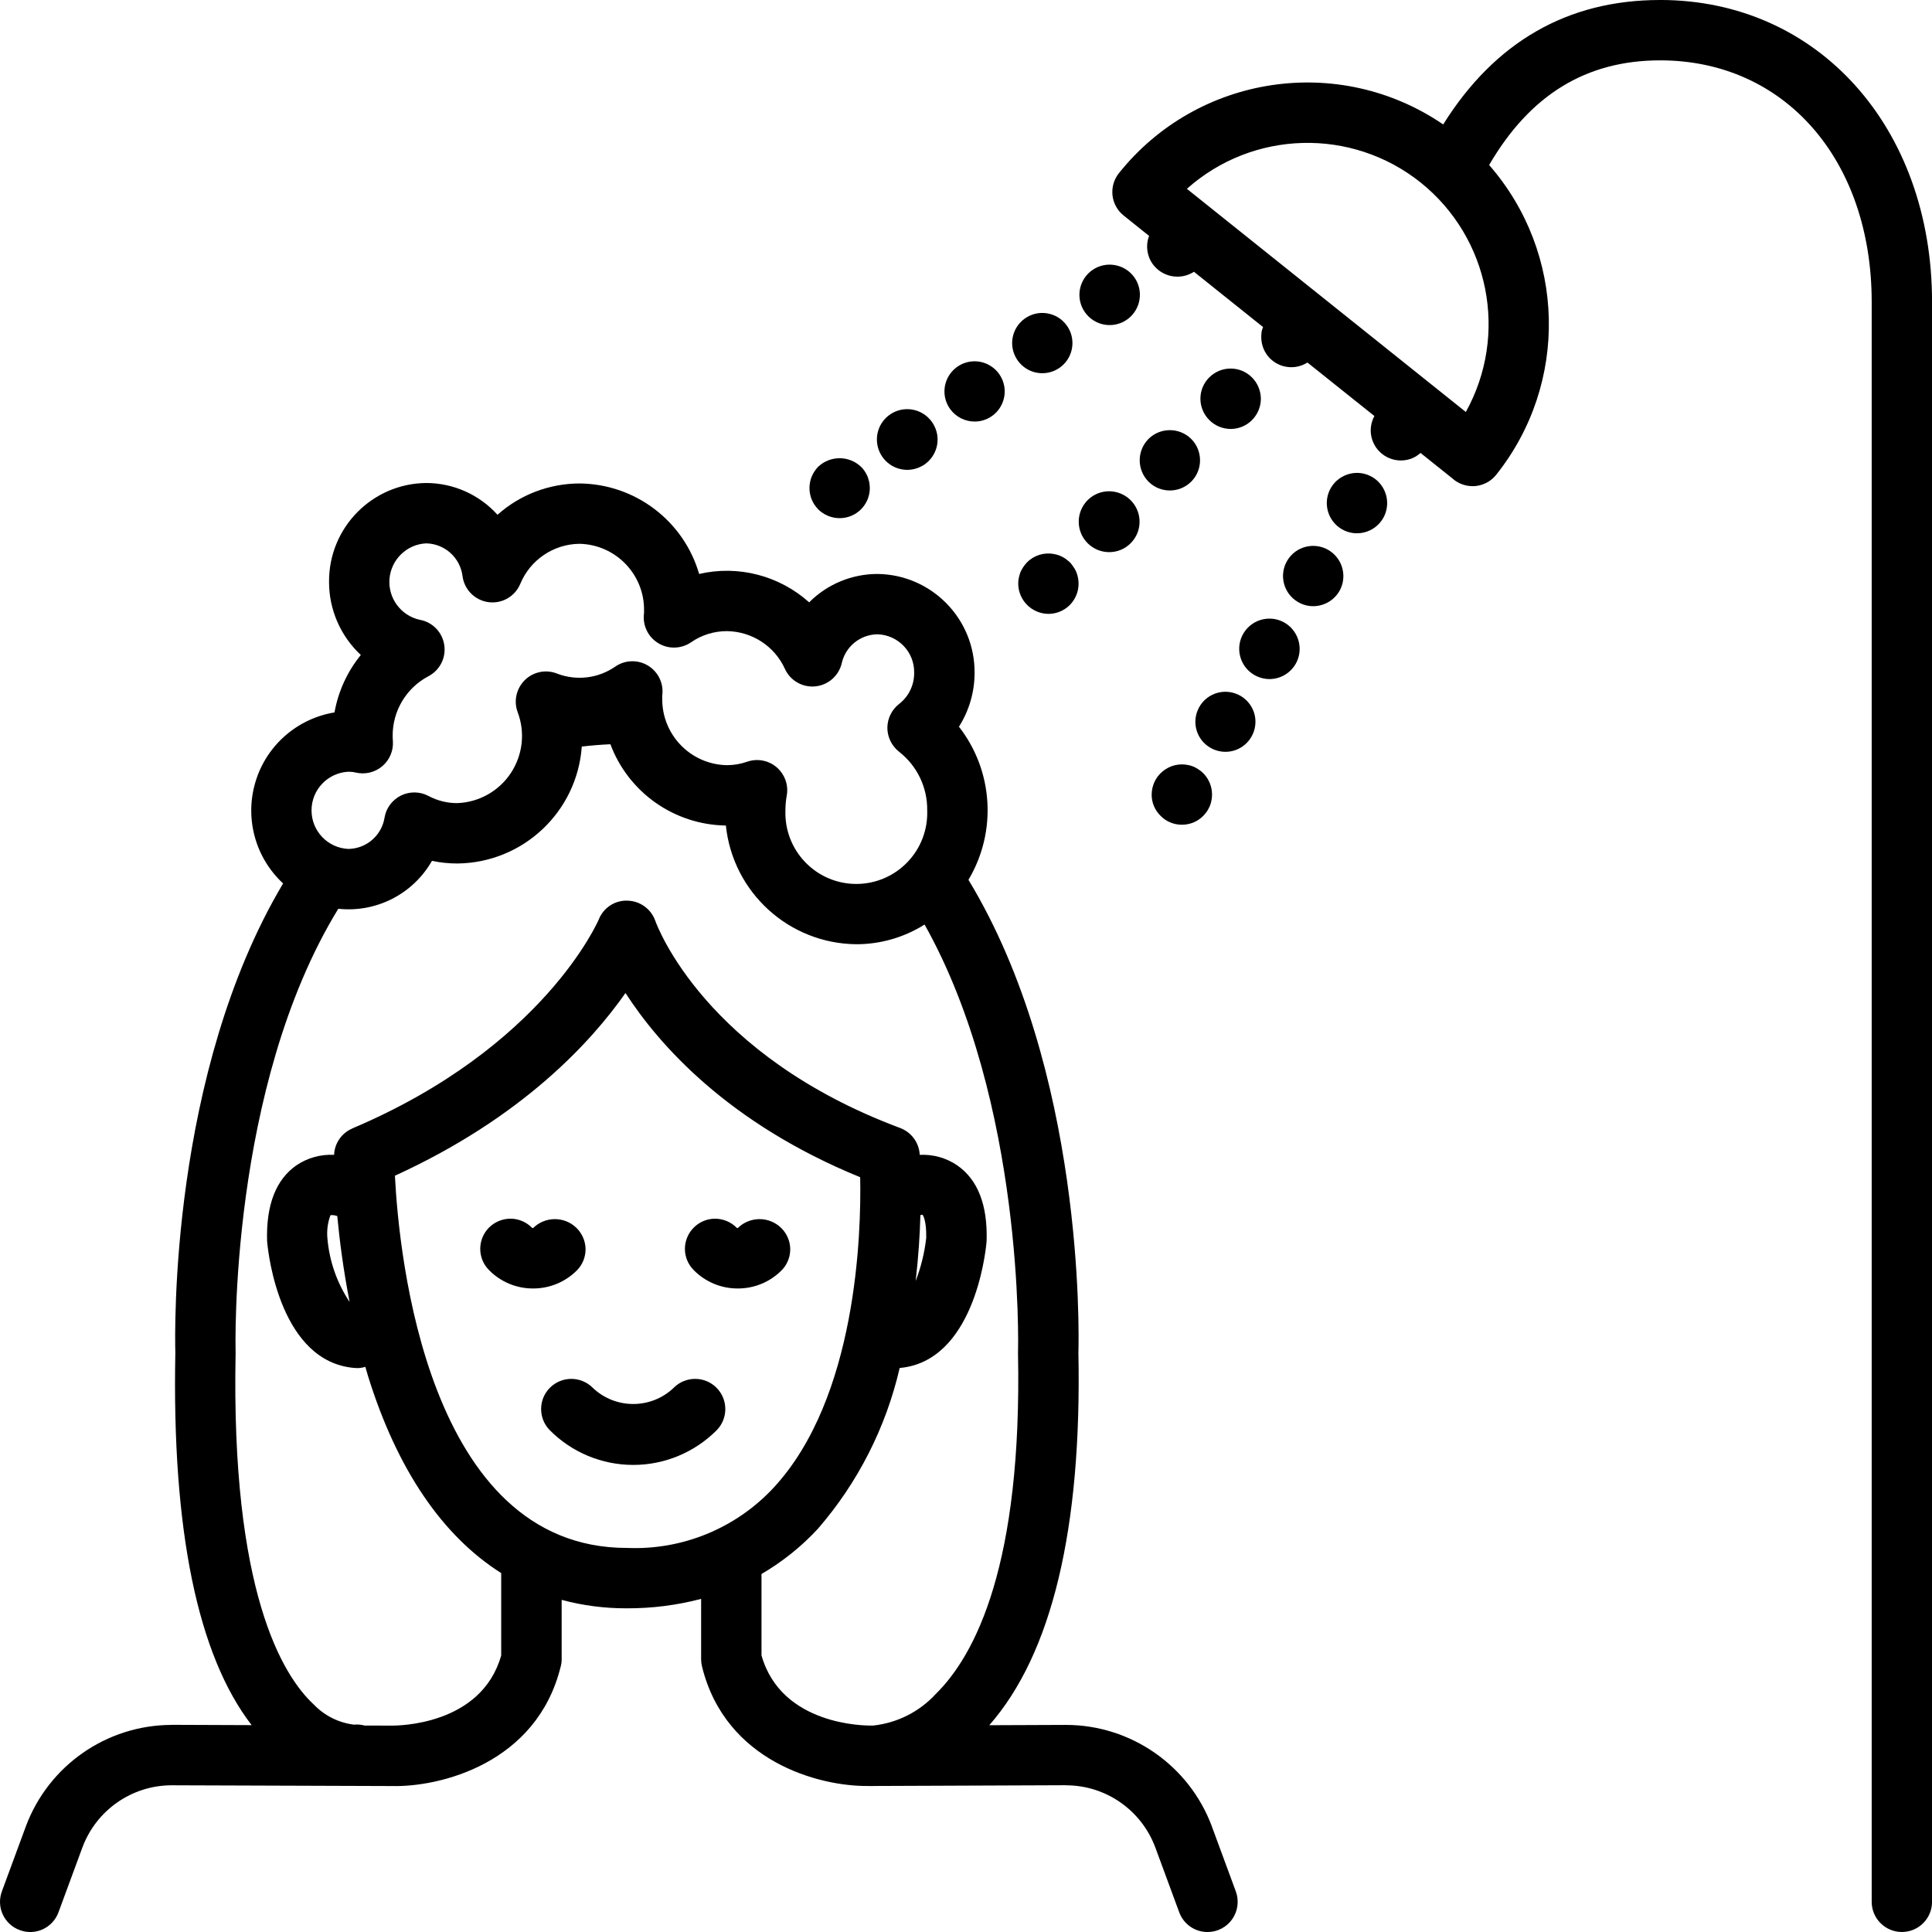 <?xml version="1.0" encoding="UTF-8"?>
<svg width="100pt" height="100pt" version="1.1" viewBox="0 0 100 100" xmlns="http://www.w3.org/2000/svg">
 <g>
  <path d="m8.879 89.281c-3.363 0.008-6.371 2.106-7.543 5.258l-1.238 3.356v0.004c-0.301 0.809 0.113 1.707 0.926 2.004 0.809 0.301 1.707-0.113 2.004-0.926l1.238-3.356c0.719-1.93 2.559-3.211 4.613-3.215h0.016l11.398 0.039c2.473 0.062 7.492-1.164 8.727-6.18l0.004-0.004c0.031-0.121 0.047-0.246 0.047-0.371v-3.082c1.094 0.297 2.227 0.441 3.359 0.438h0.008 0.012 0.008c1.293 0.004 2.582-0.16 3.832-0.488v3.133c0 0.125 0.016 0.25 0.047 0.371 1.215 4.938 6.082 6.203 8.574 6.18 0.043 0.004 0.102 0.004 0.176 0.004 0.055 0 0.117 0 0.184-0.004l9.898-0.039h0.016v0.004c2.055 0.004 3.894 1.285 4.613 3.215l1.238 3.356c0.227 0.617 0.809 1.023 1.465 1.023 0.512 0 0.988-0.25 1.281-0.668 0.293-0.422 0.359-0.957 0.184-1.434l-1.238-3.356v-0.004c-1.172-3.152-4.18-5.25-7.543-5.258h-0.027l-3.953 0.016c3.238-3.691 4.793-10.168 4.613-19.273 0.031-1.074 0.285-14.625-5.691-24.484 1.484-2.492 1.289-5.641-0.492-7.926 0.527-0.832 0.809-1.797 0.809-2.781 0.023-2.801-2.227-5.094-5.027-5.125-1.328 0-2.602 0.531-3.535 1.469-1.547-1.387-3.672-1.938-5.695-1.469-0.801-2.758-3.32-4.66-6.191-4.684-1.566 0.004-3.078 0.578-4.246 1.621-0.941-1.043-2.277-1.641-3.684-1.645-2.801 0.023-5.051 2.312-5.035 5.113-0.004 1.438 0.594 2.809 1.645 3.789-0.699 0.859-1.168 1.883-1.363 2.973-1.938 0.32-3.527 1.715-4.09 3.594-0.566 1.883-0.012 3.922 1.43 5.258-5.859 9.84-5.606 23.227-5.578 24.293-0.18 9.18 1.152 15.645 3.949 19.273l-4.113-0.016zm23.566-9.16c-10.328-0.004-11.797-15.172-12.004-19.266 6.559-2.996 10.145-6.902 11.934-9.457 1.727 2.672 5.305 6.742 12.148 9.535 0.059 2.871-0.164 11.426-4.488 16.078-1.953 2.098-4.727 3.234-7.59 3.109zm-14.41-40.176c0.129 0 0.254 0.012 0.379 0.043 0.48 0.113 0.992-0.008 1.371-0.328 0.379-0.32 0.586-0.805 0.551-1.301-0.008-0.09-0.012-0.176-0.012-0.266-0.008-1.289 0.699-2.477 1.84-3.086 0.598-0.305 0.93-0.957 0.832-1.617-0.098-0.664-0.605-1.191-1.266-1.309-0.98-0.215-1.652-1.121-1.57-2.125 0.086-1 0.898-1.785 1.902-1.832 0.965 0.023 1.762 0.746 1.879 1.703 0.094 0.695 0.641 1.246 1.34 1.34 0.695 0.094 1.371-0.289 1.645-0.938 0.512-1.246 1.719-2.066 3.066-2.082 1.879 0.039 3.375 1.59 3.344 3.469v0.109c-0.09 0.617 0.191 1.227 0.719 1.555 0.527 0.332 1.199 0.316 1.715-0.035 0.543-0.379 1.191-0.578 1.852-0.578 1.301 0.016 2.473 0.777 3.008 1.961 0.277 0.602 0.91 0.965 1.57 0.898 0.664-0.066 1.211-0.543 1.367-1.191 0.191-0.871 0.957-1.492 1.848-1.504 1.074 0.031 1.926 0.922 1.902 2 0.004 0.625-0.281 1.215-0.77 1.598-0.387 0.297-0.613 0.754-0.617 1.238 0 0.484 0.223 0.941 0.605 1.242 0.934 0.727 1.473 1.852 1.457 3.035 0.035 0.996-0.332 1.965-1.027 2.684-0.691 0.719-1.645 1.125-2.644 1.125-0.996 0-1.949-0.406-2.641-1.125-0.695-0.719-1.062-1.688-1.027-2.684 0-0.254 0.023-0.504 0.066-0.75 0.09-0.457-0.035-0.93-0.332-1.289-0.293-0.359-0.734-0.566-1.203-0.566-0.176 0-0.352 0.031-0.52 0.09-0.336 0.117-0.688 0.176-1.043 0.176-1.879-0.035-3.375-1.586-3.344-3.469 0-0.047-0.004-0.094 0-0.133 0.086-0.613-0.199-1.223-0.73-1.547-0.527-0.324-1.199-0.305-1.707 0.051-0.883 0.609-2.004 0.742-3.004 0.359-0.574-0.23-1.23-0.098-1.672 0.336-0.441 0.438-0.586 1.09-0.367 1.668 0.395 1.047 0.258 2.219-0.359 3.148-0.617 0.93-1.645 1.508-2.762 1.551-0.523 0.004-1.039-0.125-1.5-0.371-0.441-0.234-0.969-0.242-1.418-0.023-0.449 0.223-0.77 0.645-0.852 1.137-0.145 0.926-0.934 1.613-1.871 1.629-1.07-0.047-1.91-0.926-1.91-1.996 0-1.07 0.84-1.949 1.91-2zm0.293 49.324c-0.797-0.098-1.531-0.465-2.086-1.043-1.617-1.496-4.293-5.852-4.047-18.18v-0.082c-0.004-0.156-0.352-13.672 5.312-22.922l0.004-0.004c1.965 0.211 3.867-0.762 4.848-2.481 0.434 0.094 0.875 0.137 1.316 0.137 3.394-0.035 6.195-2.668 6.438-6.051 0.484-0.059 0.977-0.098 1.477-0.121h0.004c0.938 2.5 3.309 4.168 5.977 4.207 0.363 3.469 3.269 6.113 6.754 6.144 1.25 0 2.473-0.352 3.531-1.02 5.168 9.207 4.844 21.953 4.836 22.105v0.082c0.219 10.914-2.195 15.617-4.262 17.645-0.844 0.918-1.996 1.496-3.234 1.629h-0.195c-0.18-0.008-4.555 0.02-5.586-3.633v-4.215 0.004c1.082-0.633 2.066-1.418 2.918-2.34 2.07-2.387 3.523-5.246 4.234-8.324 3.801-0.34 4.434-5.856 4.492-6.484 0.004-0.035 0.004-0.07 0.008-0.102 0.055-1.848-0.457-3.16-1.512-3.894l-0.004-0.004c-0.57-0.391-1.254-0.582-1.945-0.547l-0.004-0.043c-0.043-0.605-0.438-1.133-1.012-1.348-10.09-3.766-12.57-10.438-12.672-10.723-0.215-0.609-0.781-1.023-1.426-1.043-0.652-0.031-1.254 0.359-1.496 0.965-0.027 0.066-2.844 6.625-12.762 10.824v0.004c-0.551 0.234-0.918 0.766-0.941 1.363-0.695-0.035-1.383 0.156-1.957 0.547-1.055 0.738-1.562 2.047-1.512 3.894 0 0.035 0.004 0.066 0.008 0.102 0.059 0.633 0.695 6.176 4.519 6.488 0.043 0.004 0.086 0.004 0.129 0.004v0.004c0.145 0 0.289-0.023 0.43-0.066 0.047 0.16 0.09 0.32 0.141 0.484 1.508 4.84 3.848 8.266 6.891 10.191v4.262c-1.031 3.652-5.418 3.625-5.609 3.633l-1.477-0.004 0.004-0.004c-0.172-0.043-0.352-0.059-0.531-0.043zm29.422-26.395c0.004 0.004 0.211 0.258 0.191 1.203-0.086 0.762-0.27 1.512-0.547 2.227 0.148-1.266 0.219-2.426 0.246-3.414h0.004c0.035-0.008 0.07-0.012 0.105-0.016zm-30.324 0.059c0.008 0.004 0.02 0.004 0.031 0.008 0.117 1.242 0.312 2.773 0.637 4.438h-0.004c-0.656-0.988-1.047-2.121-1.145-3.301-0.035-0.402 0.02-0.805 0.16-1.18 0.105-0.012 0.215 0 0.316 0.035z"/>
  <path d="m29.832 63.551c-0.625-0.605-1.621-0.598-2.242 0.016-0.023 0-0.047-0.008-0.062-0.027-0.293-0.293-0.691-0.461-1.105-0.461s-0.812 0.164-1.109 0.457c-0.293 0.293-0.457 0.691-0.457 1.105s0.164 0.812 0.461 1.105c0.602 0.609 1.418 0.949 2.273 0.945 0.855 0.004 1.676-0.336 2.277-0.945 0.289-0.293 0.445-0.691 0.441-1.102-0.008-0.414-0.18-0.805-0.477-1.094z"/>
  <path d="m40.426 63.551c-0.625-0.605-1.621-0.598-2.242 0.016-0.023 0-0.047-0.008-0.062-0.027-0.293-0.293-0.691-0.457-1.105-0.461-0.414 0-0.812 0.164-1.105 0.457-0.293 0.293-0.461 0.691-0.461 1.105 0 0.418 0.168 0.812 0.461 1.105 0.602 0.609 1.422 0.949 2.273 0.945h0.004c0.852 0.004 1.672-0.336 2.273-0.945 0.289-0.293 0.445-0.691 0.441-1.105-0.008-0.41-0.18-0.805-0.477-1.09z"/>
  <path d="m34.879 71.824c-1.176 1.129-3.031 1.129-4.207 0-0.609-0.605-1.598-0.605-2.207 0.004s-0.609 1.598 0 2.207c1.141 1.145 2.691 1.789 4.312 1.789 1.617 0 3.168-0.645 4.312-1.789 0.605-0.609 0.605-1.598-0.004-2.207-0.609-0.609-1.598-0.609-2.207-0.004z"/>
  <path d="m85.926 0c-4.797 0-8.555 2.172-11.227 6.441-5.391-3.68-12.707-2.578-16.781 2.519-0.262 0.324-0.379 0.738-0.336 1.148 0.047 0.414 0.254 0.789 0.578 1.047l1.316 1.055c-0.031 0.078-0.055 0.16-0.07 0.242-0.023 0.102-0.031 0.203-0.031 0.305 0 0.207 0.039 0.41 0.117 0.602 0.078 0.191 0.195 0.363 0.344 0.508 0.293 0.289 0.688 0.453 1.102 0.453 0.305 0 0.605-0.086 0.859-0.254l3.578 2.863c-0.027 0.066-0.051 0.137-0.07 0.211-0.016 0.102-0.023 0.203-0.023 0.305 0 0.414 0.16 0.812 0.453 1.109 0.074 0.07 0.156 0.137 0.242 0.195 0.082 0.055 0.172 0.102 0.266 0.141s0.191 0.07 0.289 0.086c0.102 0.023 0.203 0.031 0.305 0.031 0.297 0 0.586-0.086 0.836-0.242l3.465 2.769v0.004c-0.125 0.223-0.188 0.477-0.191 0.734 0 0.414 0.164 0.812 0.457 1.105 0.293 0.293 0.691 0.457 1.105 0.457 0.203 0 0.406-0.039 0.594-0.117 0.152-0.066 0.297-0.16 0.422-0.273l1.719 1.375v0.004c0.277 0.219 0.621 0.34 0.977 0.34 0.059 0 0.113 0 0.172-0.008 0.41-0.047 0.789-0.254 1.047-0.578 3.773-4.731 3.617-11.48-0.363-16.035 2.117-3.637 5.027-5.418 8.852-5.418 6.445 0 10.949 5.144 10.949 12.512v82.801c0 0.863 0.699 1.562 1.562 1.562s1.562-0.699 1.562-1.562v-82.801c0-9.062-5.918-15.637-14.074-15.637zm-10.055 21.324-14.438-11.551c3.414-3.043 8.527-3.18 12.102-0.324 3.566 2.863 4.555 7.875 2.336 11.875z"/>
  <path d="m42.156 26.125c0.062 0.082 0.125 0.164 0.195 0.242 0.297 0.289 0.695 0.453 1.109 0.453 0.414 0 0.812-0.164 1.105-0.457 0.293-0.293 0.457-0.691 0.457-1.105-0.004-0.102-0.012-0.203-0.031-0.305-0.023-0.102-0.055-0.195-0.086-0.289-0.043-0.094-0.09-0.188-0.148-0.273-0.055-0.086-0.121-0.164-0.195-0.234-0.621-0.586-1.59-0.586-2.211 0-0.07 0.07-0.133 0.148-0.188 0.234-0.059 0.086-0.109 0.176-0.148 0.273-0.039 0.094-0.07 0.188-0.086 0.289-0.023 0.102-0.031 0.203-0.031 0.305 0 0.105 0.008 0.211 0.031 0.312 0.016 0.098 0.047 0.195 0.086 0.289s0.086 0.18 0.141 0.266z"/>
  <path d="m46.953 24.32c0.328 0 0.645-0.102 0.914-0.289 0.633-0.449 0.844-1.289 0.496-1.98-0.344-0.695-1.141-1.031-1.879-0.801-0.738 0.234-1.195 0.973-1.078 1.734 0.117 0.766 0.773 1.332 1.547 1.336z"/>
  <path d="m56.531 13.984c-0.516 0.367-0.762 1.008-0.621 1.625s0.641 1.09 1.266 1.195c0.625 0.105 1.25-0.176 1.586-0.715 0.336-0.535 0.316-1.223-0.051-1.738-0.504-0.699-1.477-0.863-2.18-0.367z"/>
  <path d="m53.039 16.492c-0.512 0.367-0.754 1.008-0.609 1.621 0.145 0.613 0.645 1.082 1.266 1.184 0.621 0.102 1.246-0.18 1.578-0.715 0.332-0.535 0.312-1.219-0.055-1.73-0.242-0.34-0.605-0.566-1.016-0.633-0.41-0.07-0.828 0.031-1.164 0.273z"/>
  <path d="m50.453 21.82c0.719-0.004 1.344-0.5 1.508-1.199 0.168-0.699-0.168-1.422-0.809-1.75s-1.422-0.172-1.891 0.375-0.504 1.34-0.082 1.926c0.297 0.41 0.77 0.648 1.273 0.648z"/>
  <path d="m61.172 42.688c0.207 0 0.41-0.039 0.602-0.117 0.191-0.082 0.363-0.195 0.508-0.344 0.07-0.074 0.137-0.152 0.195-0.234 0.051-0.086 0.098-0.176 0.141-0.266 0.039-0.094 0.07-0.195 0.086-0.297 0.023-0.102 0.031-0.203 0.031-0.305 0-0.414-0.164-0.809-0.453-1.102-0.074-0.074-0.156-0.141-0.242-0.195-0.086-0.059-0.172-0.105-0.266-0.148-0.098-0.039-0.195-0.07-0.297-0.086-0.457-0.09-0.934 0.031-1.293 0.328-0.363 0.293-0.57 0.734-0.574 1.203-0.004 0.414 0.164 0.812 0.461 1.102 0.145 0.148 0.316 0.266 0.508 0.344 0.188 0.078 0.391 0.117 0.594 0.117z"/>
  <path d="m62.633 38.695c0.242 0.145 0.523 0.219 0.805 0.219 0.777-0.004 1.43-0.586 1.531-1.355 0.102-0.77-0.387-1.496-1.137-1.699s-1.535 0.18-1.836 0.895c-0.305 0.715-0.031 1.543 0.637 1.941z"/>
  <path d="m64.367 32.773c-0.215 0.355-0.281 0.781-0.18 1.184 0.098 0.402 0.355 0.75 0.711 0.965 0.242 0.145 0.52 0.223 0.805 0.227 0.555 0 1.07-0.293 1.352-0.773s0.285-1.074 0.012-1.559c-0.27-0.484-0.781-0.789-1.336-0.797-0.555-0.008-1.074 0.277-1.363 0.754z"/>
  <path d="m66.633 29.008c-0.445 0.738-0.207 1.695 0.531 2.141 0.242 0.148 0.52 0.227 0.805 0.227 0.551 0 1.059-0.289 1.344-0.758 0.441-0.738 0.199-1.695-0.539-2.141-0.738-0.441-1.695-0.207-2.141 0.531z"/>
  <path d="m71.047 24.703c-0.355-0.215-0.781-0.281-1.184-0.18-0.406 0.102-0.75 0.355-0.965 0.711-0.215 0.355-0.277 0.785-0.176 1.188 0.102 0.402 0.359 0.75 0.715 0.961 0.738 0.441 1.695 0.199 2.141-0.539 0.441-0.738 0.203-1.695-0.531-2.141z"/>
  <path d="m54.867 28.766c-0.098-0.039-0.195-0.07-0.297-0.086-0.512-0.105-1.039 0.055-1.406 0.422-0.145 0.148-0.258 0.32-0.344 0.508-0.035 0.098-0.066 0.195-0.086 0.297-0.023 0.102-0.031 0.203-0.031 0.305 0.008 0.859 0.703 1.555 1.562 1.562 0.414 0 0.812-0.164 1.105-0.457 0.293-0.293 0.457-0.691 0.457-1.105 0-0.102-0.008-0.203-0.031-0.305-0.016-0.102-0.047-0.203-0.086-0.297-0.039-0.094-0.086-0.184-0.148-0.266-0.055-0.086-0.117-0.168-0.188-0.242-0.078-0.07-0.16-0.133-0.242-0.195-0.086-0.055-0.172-0.102-0.266-0.141z"/>
  <path d="m62.586 19.539c-0.293 0.293-0.457 0.695-0.453 1.109 0.004 0.414 0.172 0.812 0.469 1.102 0.293 0.293 0.695 0.453 1.109 0.453 0.414-0.004 0.812-0.172 1.102-0.469s0.453-0.695 0.449-1.109c-0.008-0.414-0.176-0.812-0.473-1.102-0.613-0.602-1.598-0.594-2.203 0.016z"/>
  <path d="m59.438 22.727c-0.602 0.617-0.594 1.602 0.016 2.211 0.613 0.605 1.605 0.598 2.211-0.016 0.605-0.613 0.598-1.605-0.016-2.211-0.617-0.602-1.602-0.594-2.211 0.016z"/>
  <path d="m58.523 28.117c0.531-0.531 0.613-1.363 0.195-1.988s-1.219-0.867-1.914-0.582c-0.691 0.289-1.086 1.027-0.938 1.766 0.148 0.738 0.797 1.266 1.547 1.266 0.418 0 0.816-0.164 1.109-0.461z"/>
 </g>
</svg>
